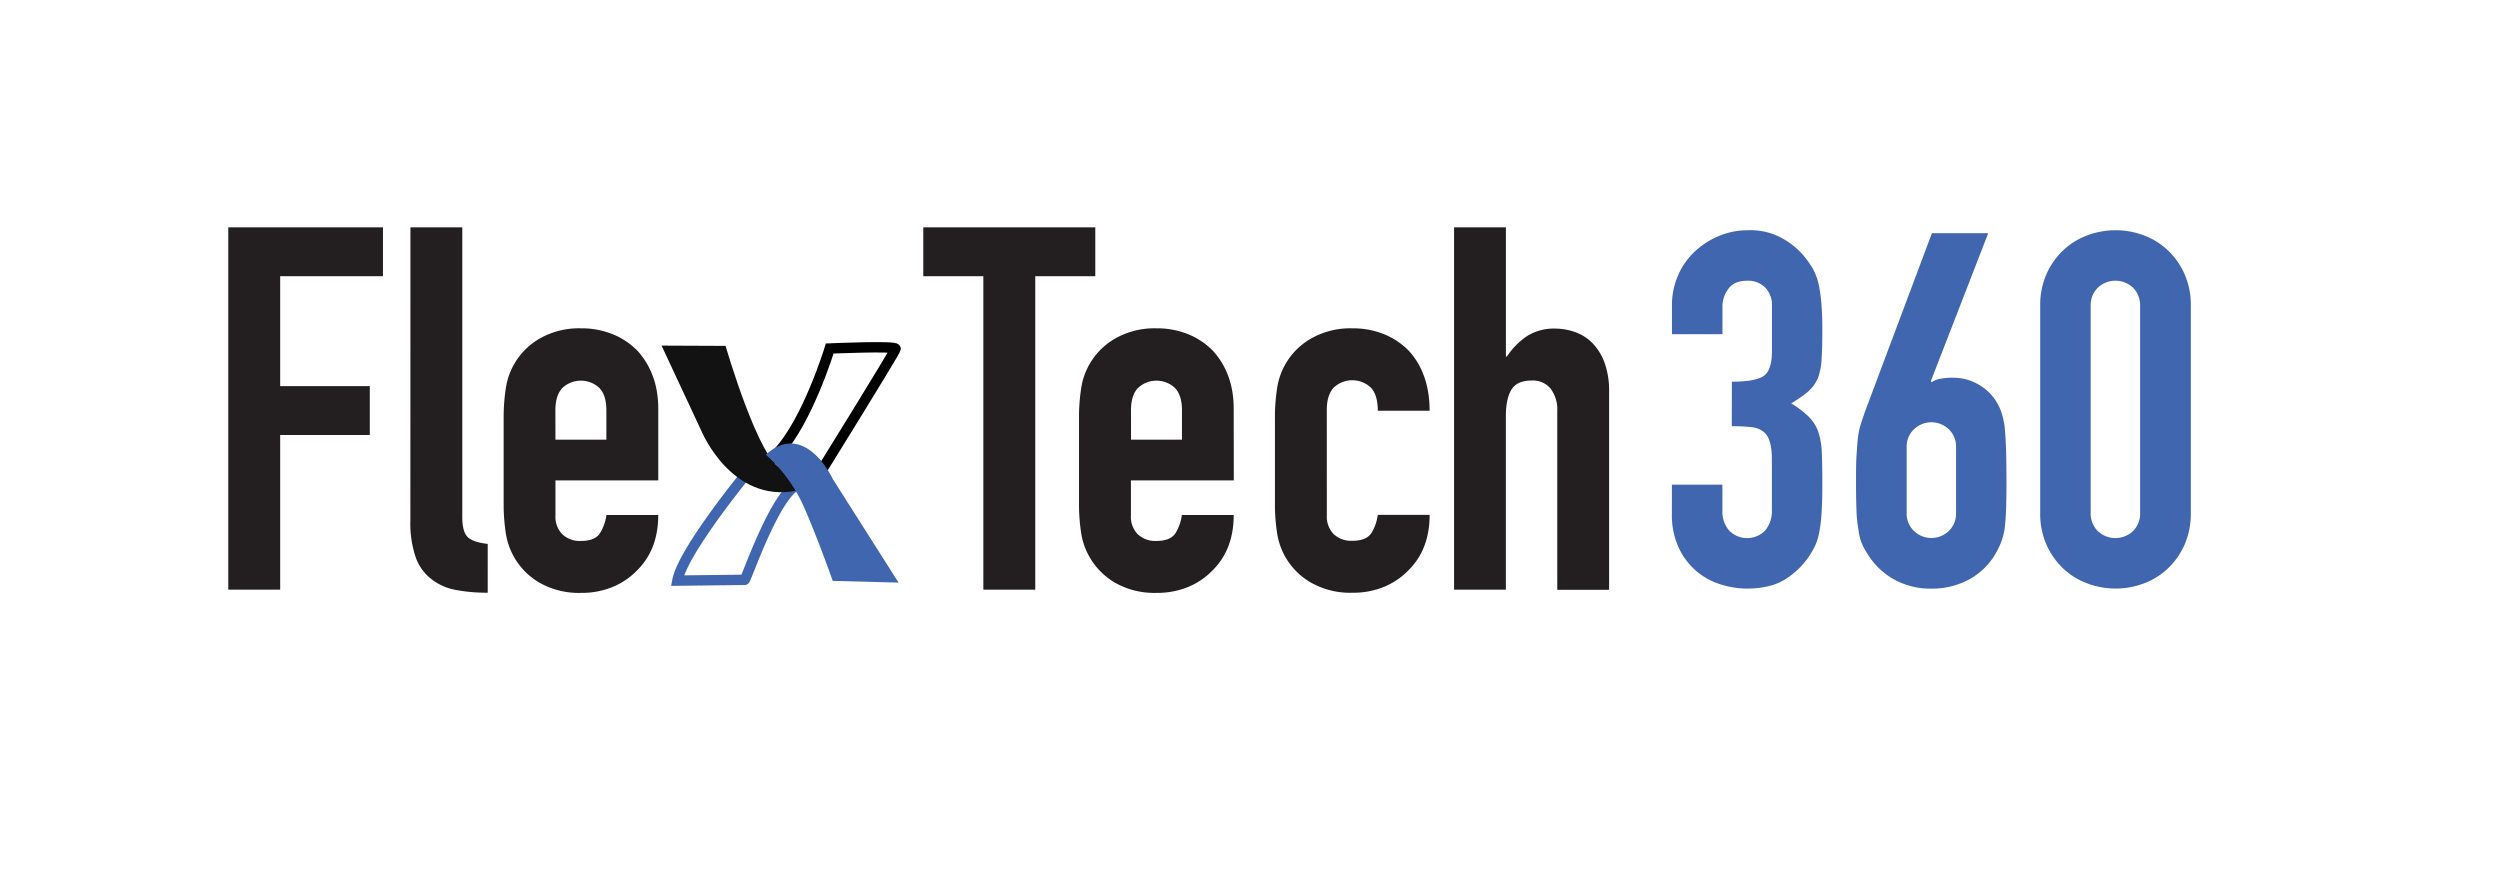 <svg xmlns="http://www.w3.org/2000/svg" viewBox="0 0 723.37 256.3"><defs><style>.cls-1,.cls-4{fill:none;stroke-miterlimit:10;stroke-width:3px;}.cls-1{stroke:#4066b0;}.cls-2{fill:#231f20;}.cls-3{fill:#4066b0;}.cls-4{stroke:#000;}.cls-5{fill:#121212;}</style></defs><g id="Layer_2" data-name="Layer 2"><path class="cls-1" d="M216.36,136.59S197.64,159.32,196,168l19.47-.23c.41,0,9-25.3,15.4-27.47A23.5,23.5,0,0,1,216.36,136.59Z"/><path class="cls-2" d="M66.05,170.62V65.78h44.76V79.92H81.07v31.8H107v14.14H81.07v44.76Z"/><path class="cls-2" d="M118.76,65.78h15v83.78c0,2.85.51,4.79,1.55,5.82s3,1.69,5.81,2V171.5a48.18,48.18,0,0,1-9.27-.81,16.05,16.05,0,0,1-7.07-3.16,13.67,13.67,0,0,1-4.49-6.26,30.54,30.54,0,0,1-1.55-10.68Z"/><path class="cls-2" d="M190.47,139H160.72v10.16a7.24,7.24,0,0,0,2,5.45,7.42,7.42,0,0,0,5.38,1.91q4.26,0,5.66-2.5a13.43,13.43,0,0,0,1.7-5h15q0,9.87-6,15.9a21.12,21.12,0,0,1-7.07,4.87,23.46,23.46,0,0,1-9.27,1.76,23,23,0,0,1-12-2.94,20,20,0,0,1-9.8-14.58,55.68,55.68,0,0,1-.59-8.39V121a55.91,55.91,0,0,1,.59-8.4A19.93,19.93,0,0,1,156.09,98a22.91,22.91,0,0,1,12-3,23.86,23.86,0,0,1,9.35,1.77,21.13,21.13,0,0,1,7.14,4.86q5.88,6.63,5.89,16.64Zm-29.75-11.78h14.73v-8.54q0-4.27-2-6.4a7.82,7.82,0,0,0-10.75,0c-1.32,1.42-2,3.55-2,6.4Z"/><path class="cls-2" d="M284.53,170.62V79.92H267.15V65.78h49.77V79.92H299.55v90.7Z"/><path class="cls-2" d="M357,139H327.23v10.16a7.23,7.23,0,0,0,2,5.45,7.42,7.42,0,0,0,5.38,1.91q4.26,0,5.67-2.5a13.59,13.59,0,0,0,1.69-5h15q0,9.87-6,15.9a21,21,0,0,1-7.07,4.87,23.43,23.43,0,0,1-9.27,1.76,23.05,23.05,0,0,1-12-2.94,20.29,20.29,0,0,1-7.58-7.81A20.06,20.06,0,0,1,312.8,154a54.4,54.4,0,0,1-.59-8.39V121a54.62,54.62,0,0,1,.59-8.4A19.95,19.95,0,0,1,322.59,98a23,23,0,0,1,12-3,23.86,23.86,0,0,1,9.35,1.77,20.94,20.94,0,0,1,7.14,4.86q5.9,6.63,5.89,16.64Zm-29.74-11.78H342v-8.54q0-4.27-2-6.4a7.82,7.82,0,0,0-10.75,0q-2,2.13-2,6.4Z"/><path class="cls-2" d="M383.92,149.12a7.23,7.23,0,0,0,2,5.45,7.42,7.42,0,0,0,5.38,1.91q4.26,0,5.67-2.5a13.59,13.59,0,0,0,1.69-5h15q0,9.87-6,15.9a21,21,0,0,1-7.07,4.87,23.46,23.46,0,0,1-9.27,1.76,23,23,0,0,1-12-2.94A19.9,19.9,0,0,1,369.49,154a54.4,54.4,0,0,1-.59-8.39V121a54.62,54.62,0,0,1,.59-8.4A19.87,19.87,0,0,1,379.28,98a22.93,22.93,0,0,1,12-3,23.86,23.86,0,0,1,9.35,1.77,21.13,21.13,0,0,1,7.14,4.86q5.88,6.63,5.89,17.22h-15q0-4.56-2-6.69a7.82,7.82,0,0,0-10.75,0q-2,2.13-2,6.4Z"/><path class="cls-2" d="M420.73,170.62V65.78h15v37.4H436a21.54,21.54,0,0,1,5.67-5.82,14.62,14.62,0,0,1,8.47-2.28,17.16,17.16,0,0,1,5.59,1,13.09,13.09,0,0,1,5,3.16,16.06,16.06,0,0,1,3.53,5.67,23.86,23.86,0,0,1,1.33,8.47v57.28h-15V118.93a10,10,0,0,0-1.92-6.47,6.61,6.61,0,0,0-5.45-2.36c-2.84,0-4.81.88-5.89,2.65s-1.61,4.32-1.61,7.66v50.21Z"/><path class="cls-3" d="M501.11,110.44q6.58,0,9.09-1.58t2.51-7.3V88.38a7.11,7.11,0,0,0-1.93-5.15,6.92,6.92,0,0,0-5.23-2c-2.58,0-4.42.82-5.51,2.44a8.44,8.44,0,0,0-1.65,4.72v8.31H483.78V88.24a21.32,21.32,0,0,1,1.72-8.45,20.56,20.56,0,0,1,4.73-6.87,23.3,23.3,0,0,1,7-4.58,21.55,21.55,0,0,1,8.6-1.72A19,19,0,0,1,515.79,69a23,23,0,0,1,5.94,4.79,32.17,32.17,0,0,1,2.51,3.44A16.69,16.69,0,0,1,526,81.37q1.29,4.72,1.29,14c0,3.53-.07,6.4-.22,8.59a17.92,17.92,0,0,1-1.07,5.44,10.93,10.93,0,0,1-2.79,3.87,33.94,33.94,0,0,1-4.94,3.44,27.55,27.55,0,0,1,5.22,4,11.79,11.79,0,0,1,2.65,4.29,21.76,21.76,0,0,1,1,6.09q.15,3.51.15,9,0,5-.22,8.31a41.68,41.68,0,0,1-.64,5.44,17,17,0,0,1-1.15,3.87,24.46,24.46,0,0,1-1.86,3.29,23.23,23.23,0,0,1-6.94,6.66q-4.23,2.64-11.1,2.65a26,26,0,0,1-7.31-1.15,19.85,19.85,0,0,1-7-3.72,20.17,20.17,0,0,1-5.23-6.73,22.51,22.51,0,0,1-2.08-10.17v-8.31h14.61v7.59a8.29,8.29,0,0,0,1.93,5.66,7.27,7.27,0,0,0,10.46,0,8.72,8.72,0,0,0,1.93-5.94V132.92c0-4-.76-6.63-2.29-7.88a6.47,6.47,0,0,0-3.51-1.43,47.5,47.5,0,0,0-5.8-.28Z"/><path class="cls-3" d="M575.29,67.47l-16.61,42.82.29.29a5.67,5.67,0,0,1,2.22-.93,17.4,17.4,0,0,1,3.93-.36,14.29,14.29,0,0,1,7.16,1.86,14.5,14.5,0,0,1,5.16,4.73A16,16,0,0,1,579,119a23.55,23.55,0,0,1,1,4.15q.29,2.58.43,6.52c.09,2.63.14,5.94.14,10,0,3.34-.05,6.09-.14,8.23s-.24,3.94-.43,5.38a20.41,20.41,0,0,1-1.08,3.86,27.18,27.18,0,0,1-1.64,3.29,19.84,19.84,0,0,1-7.66,7.31,22.5,22.5,0,0,1-10.82,2.58,21.65,21.65,0,0,1-10.74-2.65,20.83,20.83,0,0,1-7.59-7.24,19,19,0,0,1-1.79-3.29,15.28,15.28,0,0,1-.93-3.86,35.38,35.38,0,0,1-.57-5.38c-.1-2.14-.14-4.89-.14-8.23,0-3.15,0-5.75.14-7.81s.24-3.84.43-5.36a21.81,21.81,0,0,1,.86-3.94c.38-1.2.81-2.46,1.29-3.8L559,67.47Zm-9.31,62a6.92,6.92,0,0,0-2.14-5.3,7.29,7.29,0,0,0-10,0,6.93,6.93,0,0,0-2.15,5.3v18.91a6.9,6.9,0,0,0,2.15,5.29,7.26,7.26,0,0,0,10,0,6.89,6.89,0,0,0,2.14-5.29Z"/><path class="cls-3" d="M590.33,88.52a22.18,22.18,0,0,1,1.79-9.16,21.47,21.47,0,0,1,4.79-6.87,20.62,20.62,0,0,1,7-4.37,23.36,23.36,0,0,1,16.47,0,20.72,20.72,0,0,1,6.95,4.37,21.47,21.47,0,0,1,4.79,6.87,22.18,22.18,0,0,1,1.79,9.16v59.87a22.15,22.15,0,0,1-1.79,9.16,21.41,21.41,0,0,1-4.79,6.88,20.7,20.7,0,0,1-6.95,4.36,23.21,23.21,0,0,1-16.47,0,20.6,20.6,0,0,1-7-4.36,21.41,21.41,0,0,1-4.79-6.88,22.15,22.15,0,0,1-1.79-9.16Zm14.6,59.87a7.19,7.19,0,0,0,2,5.22,7.43,7.43,0,0,0,10.31,0,7.19,7.19,0,0,0,2-5.22V88.52a7.22,7.22,0,0,0-2-5.22,7.43,7.43,0,0,0-10.31,0,7.22,7.22,0,0,0-2,5.22Z"/><path class="cls-4" d="M237.79,136s21.17-34.13,21.35-35.07-19.06-.09-19.06-.09-6.51,21.34-15.21,30.37C224.87,131.19,232.2,128.37,237.79,136Z"/><path class="cls-5" d="M230.35,142C211.63,145.63,203,124.8,203,124.8L191.42,100l18.52.08s9.8,33.77,16.4,35.55"/><path class="cls-3" d="M260,168.58l-19-29.92s-8-17.34-19.41-7.1a43.78,43.78,0,0,1,11,15.05c4.14,9.43,8.36,21.47,8.36,21.47Z"/></g></svg>